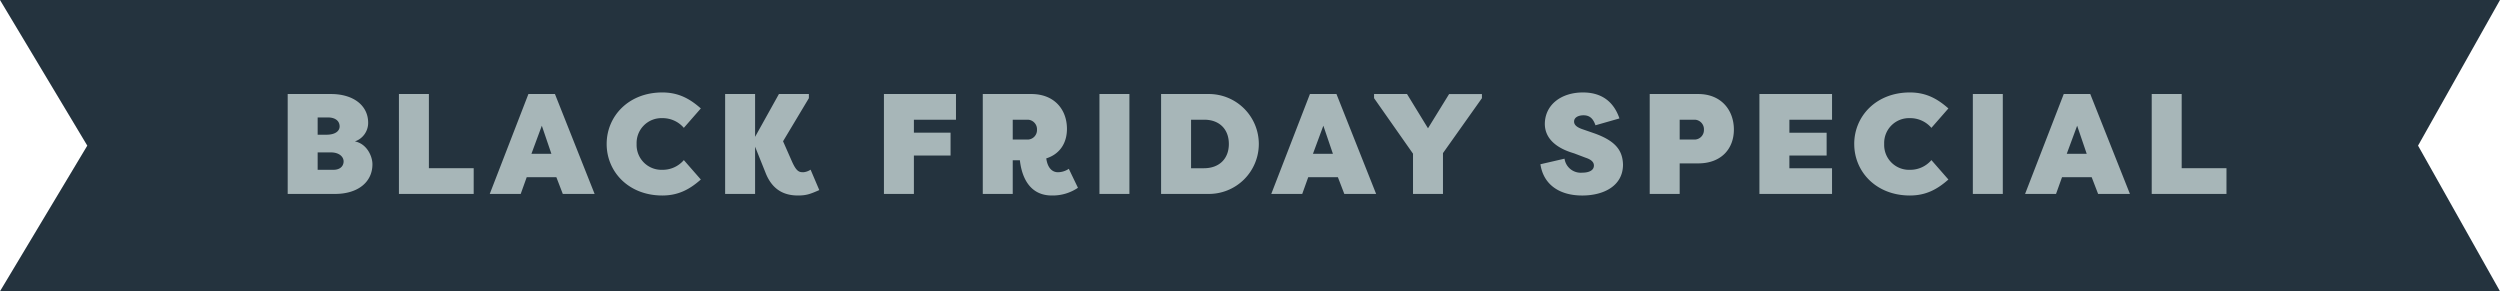 <svg xmlns="http://www.w3.org/2000/svg" id="Black_Friday_Special_Ribbon" data-name="Black Friday Special Ribbon" width="721" height="84" viewBox="0 0 721 84"><path id="Path_2413" data-name="Path 2413" d="M0,0H721L697.366,42,721,84H0L25.174,42Z" fill="#24333e"></path><path id="Path_2414" data-name="Path 2414" d="M53.444,18.532a5.646,5.646,0,0,1-3.827,5.351c3.415.659,5.061,4.239,5.061,6.586,0,5.186-4.238,8.561-10.78,8.561H30.237V10.217H42.745C48.959,10.217,53.444,13.346,53.444,18.532Zm-10.78,8.52H38.878v5.022H43.4c2.14,0,2.963-1.235,2.963-2.428C46.366,28.41,45.214,27.052,42.663,27.052Zm-3.786-5.1h2.551c2.592,0,3.786-1.111,3.786-2.387,0-1.564-1.234-2.593-3.374-2.593H38.878ZM70.959,10.217v21.4h12.92V39.03H62.318V10.217ZM97.439,39.03H88.51L99.661,10.217h7.653L118.753,39.03h-9.176l-1.852-4.816H99.167Zm6.09-19.675-3,8.109h5.761Zm18.7,5.268c0-8.026,6.337-14.859,16.047-14.859,4.773,0,8.024,1.893,11.11,4.61l-4.9,5.6a8.031,8.031,0,0,0-6.213-2.8,7.164,7.164,0,0,0-7.406,7.45,7.164,7.164,0,0,0,7.406,7.45,8.03,8.03,0,0,0,6.213-2.8l4.9,5.6c-3.086,2.717-6.337,4.61-11.11,4.61C128.565,39.482,122.228,32.65,122.228,24.624Zm42.806.782V39.03h-8.641V10.217h8.641V22.566l6.872-12.348h8.641v1.194L173.1,23.841l2.592,5.886c1.317,2.922,2.1,3.046,3.292,3.046a4.428,4.428,0,0,0,2.057-.741l2.51,5.886c-2.551,1.111-3.662,1.564-6.131,1.564-3.374,0-7.077-1.111-9.217-6.174Zm45.8,13.624h-8.641V10.217h20.778v7.409H210.834v3.746h10.575v6.586H210.834ZM241.4,29.316H239.34V39.03H230.7V10.217h13.99c6.707,0,10.287,4.528,10.287,10.043,0,4.239-2.181,7.326-5.966,8.52.37,2.717,1.687,3.993,3.374,3.993a5.677,5.677,0,0,0,3.127-.988l2.633,5.474a13.012,13.012,0,0,1-7.53,2.223C243.126,39.482,241.727,32.279,241.4,29.316ZM239.34,17.626v5.721h4.444a2.728,2.728,0,0,0,2.551-2.8,2.764,2.764,0,0,0-2.551-2.922Zm33.65-7.409V39.03h-8.641V10.217ZM295.662,39.03H282.125V10.217h13.537a14.408,14.408,0,1,1,0,28.812Zm-1.193-21.4h-3.7V31.621h3.7c4.444,0,7.2-2.758,7.2-7C301.669,20.343,298.913,17.585,294.469,17.626Zm28.361,21.4H313.9l11.151-28.812h7.653L344.144,39.03h-9.176l-1.852-4.816h-8.559Zm6.09-19.675-3,8.109h5.761Zm24.131-9.138L359.1,20.1l6.09-9.878h9.464v1.194L363.42,27.258V39.03h-8.641V27.422L343.546,11.411V10.217Zm38.472,20.251,6.954-1.605a4.714,4.714,0,0,0,5.1,4.034c1.975,0,3.374-.659,3.374-2.058,0-.7-.37-1.605-2.428-2.264l-3.251-1.235c-1.4-.453-8.394-2.3-8.476-8.438,0-5.557,4.691-9.138,10.986-9.138,5.431,0,8.888,2.675,10.534,7.491l-6.913,1.976c-.576-1.605-1.4-2.881-3.456-2.881-1.4,0-2.716.576-2.716,1.811,0,.823.576,1.564,2.345,2.181l3.209,1.111c6.419,2.223,8.435,5.022,8.559,9.1,0,6.133-5.514,8.932-11.768,8.932C396.914,39.482,392.387,36.272,391.523,30.468Zm40.162-12.842v5.721h4.444a2.728,2.728,0,0,0,2.551-2.8,2.764,2.764,0,0,0-2.551-2.922Zm5.349,12.595h-5.349V39.03h-8.641V10.217h13.99c6.707,0,10.287,4.733,10.287,10.249S443.7,30.221,437.034,30.221Zm38.593,8.808H454.684V10.217h20.944v7.409h-12.3v3.746h10.739v6.586H463.325v3.663h12.3Zm6.4-14.406c0-8.026,6.337-14.859,16.047-14.859,4.773,0,8.024,1.893,11.11,4.61l-4.9,5.6a8.031,8.031,0,0,0-6.213-2.8,7.164,7.164,0,0,0-7.406,7.45,7.164,7.164,0,0,0,7.406,7.45,8.031,8.031,0,0,0,6.213-2.8l4.9,5.6c-3.086,2.717-6.337,4.61-11.11,4.61C488.366,39.482,482.03,32.65,482.03,24.624Zm42.848-14.406V39.03h-8.641V10.217ZM540.225,39.03H531.3l11.151-28.812H550.1L561.539,39.03h-9.176l-1.852-4.816h-8.559Zm6.09-19.675-3,8.109h5.761Zm30.147-9.138v21.4h12.92V39.03H567.821V10.217Z" transform="translate(52.733 16.899)" fill="#a7b6b8"></path></svg>